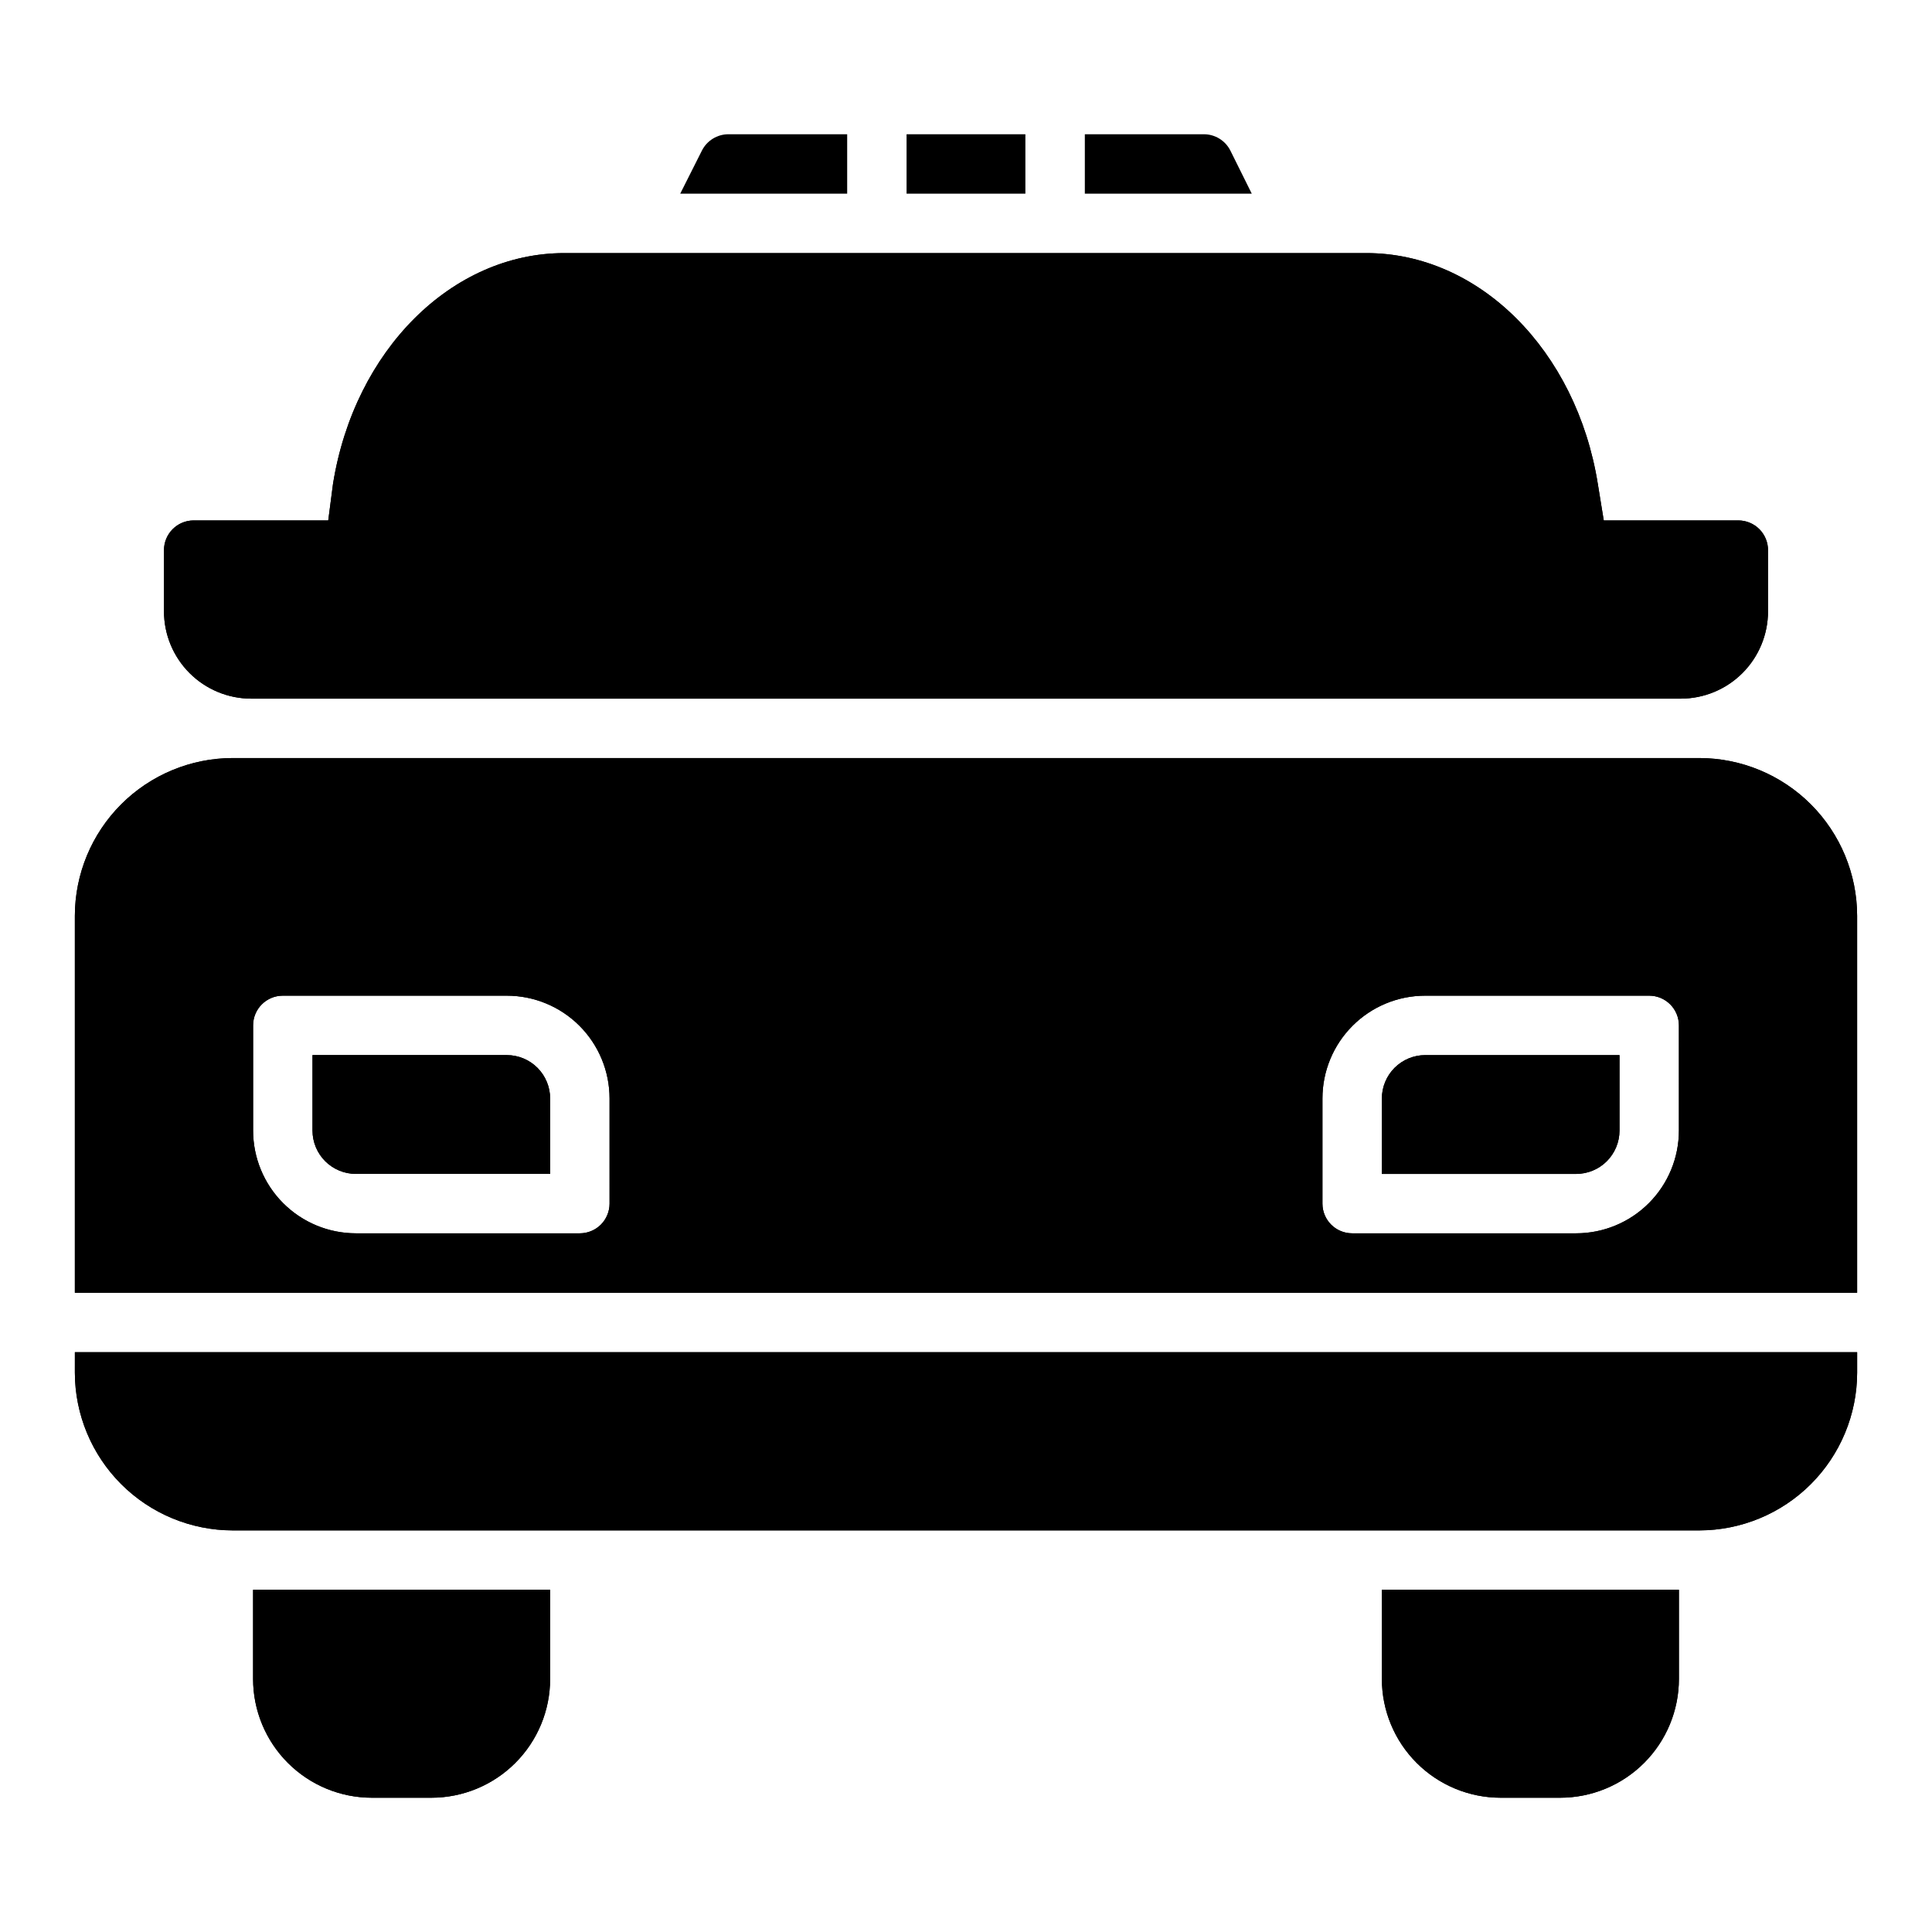 <?xml version="1.0" encoding="UTF-8"?>
<!-- Uploaded to: SVG Repo, www.svgrepo.com, Generator: SVG Repo Mixer Tools -->
<svg fill="#000000" width="800px" height="800px" version="1.1" viewBox="144 144 512 512" xmlns="http://www.w3.org/2000/svg">
 <g>
  <path d="m278.3 423.61h-51.484v19.996c0 3.047 1.211 5.973 3.367 8.129 2.156 2.152 5.078 3.363 8.129 3.363h51.48v-19.992c0-3.051-1.211-5.973-3.363-8.129-2.156-2.156-5.082-3.367-8.129-3.367z"/>
  <path d="m510.21 435.11v19.992h51.484c3.047 0 5.969-1.211 8.125-3.363 2.156-2.156 3.367-5.082 3.367-8.129v-19.996h-51.484c-3.047 0-5.973 1.211-8.125 3.367-2.156 2.156-3.367 5.078-3.367 8.129z"/>
  <path d="m163.84 507.77c0.023 11.082 4.434 21.699 12.27 29.535 7.832 7.836 18.453 12.246 29.531 12.266h388.72c11.078-0.02 21.699-4.43 29.535-12.266 7.832-7.836 12.242-18.453 12.266-29.535v-5.43h-472.32z"/>
  <path d="m210.6 329.15h378.8c6.141 0 12.027-2.438 16.367-6.777s6.777-10.227 6.777-16.363v-16.219c0-2.086-0.828-4.09-2.305-5.566-1.477-1.477-3.481-2.305-5.566-2.305h-35.66l-1.574-9.684c-5.668-35.426-31.488-61.164-61.324-61.164h-212.54c-29.836 0-55.656 25.742-61.324 61.164l-1.262 9.684h-35.66c-4.348 0-7.871 3.523-7.871 7.871v16.219c0 6.137 2.438 12.023 6.781 16.363 4.34 4.34 10.227 6.777 16.363 6.777z"/>
  <path d="m594.36 344.89h-388.72c-11.078 0.02-21.699 4.43-29.531 12.266-7.836 7.836-12.246 18.453-12.27 29.535v99.895h472.32v-99.895c-0.023-11.082-4.434-21.699-12.266-29.535-7.836-7.836-18.457-12.246-29.535-12.266zm-288.82 118.08c0 2.086-0.832 4.09-2.305 5.566-1.477 1.473-3.481 2.305-5.566 2.305h-59.355c-7.227 0-14.152-2.871-19.262-7.981-5.106-5.106-7.977-12.035-7.977-19.258v-27.867c0-4.348 3.523-7.871 7.871-7.871h59.355c7.223 0 14.152 2.867 19.258 7.977 5.109 5.109 7.981 12.035 7.981 19.262zm283.39-19.363-0.004-0.004c0 7.223-2.867 14.152-7.977 19.258-5.109 5.109-12.035 7.981-19.258 7.981h-59.355c-4.348 0-7.875-3.523-7.875-7.871v-27.867c0-7.227 2.871-14.152 7.981-19.262 5.106-5.109 12.035-7.977 19.258-7.977h59.355c2.09 0 4.09 0.828 5.566 2.305 1.477 1.477 2.305 3.481 2.305 5.566z"/>
  <path d="m510.21 588.93c0 8.352 3.316 16.363 9.223 22.266 5.906 5.906 13.914 9.223 22.266 9.223h15.742c8.352 0 16.363-3.316 22.266-9.223 5.906-5.902 9.223-13.914 9.223-22.266v-23.613h-78.719z"/>
  <path d="m211.07 588.93c0 8.352 3.316 16.363 9.223 22.266 5.906 5.906 13.914 9.223 22.266 9.223h15.742c8.352 0 16.363-3.316 22.266-9.223 5.906-5.902 9.223-13.914 9.223-22.266v-23.613h-78.719z"/>
  <path d="m475.73 195.32-5.668-11.414c-1.344-2.672-4.09-4.348-7.082-4.328h-31.488v15.742z"/>
  <path d="m384.25 179.58h31.488v15.742h-31.488z"/>
  <path d="m368.51 195.32v-15.742h-31.488c-2.965 0.008-5.672 1.684-7.008 4.328l-5.746 11.414z"/>
  <path d="m278.3 423.61h-51.484v19.996c0 3.047 1.211 5.973 3.367 8.129 2.156 2.152 5.078 3.363 8.129 3.363h51.48v-19.992c0-3.051-1.211-5.973-3.363-8.129-2.156-2.156-5.082-3.367-8.129-3.367z"/>
  <path d="m510.21 435.11v19.992h51.484c3.047 0 5.969-1.211 8.125-3.363 2.156-2.156 3.367-5.082 3.367-8.129v-19.996h-51.484c-3.047 0-5.973 1.211-8.125 3.367-2.156 2.156-3.367 5.078-3.367 8.129z"/>
  <path d="m163.84 507.77c0.023 11.082 4.434 21.699 12.27 29.535 7.832 7.836 18.453 12.246 29.531 12.266h388.72c11.078-0.02 21.699-4.43 29.535-12.266 7.832-7.836 12.242-18.453 12.266-29.535v-5.43h-472.32z"/>
  <path d="m210.6 329.15h378.8c6.141 0 12.027-2.438 16.367-6.777s6.777-10.227 6.777-16.363v-16.219c0-2.086-0.828-4.09-2.305-5.566-1.477-1.477-3.481-2.305-5.566-2.305h-35.66l-1.574-9.684c-5.668-35.426-31.488-61.164-61.324-61.164h-212.54c-29.836 0-55.656 25.742-61.324 61.164l-1.262 9.684h-35.66c-4.348 0-7.871 3.523-7.871 7.871v16.219c0 6.137 2.438 12.023 6.781 16.363 4.34 4.34 10.227 6.777 16.363 6.777z"/>
  <path d="m594.36 344.89h-388.72c-11.078 0.02-21.699 4.43-29.531 12.266-7.836 7.836-12.246 18.453-12.27 29.535v99.895h472.32v-99.895c-0.023-11.082-4.434-21.699-12.266-29.535-7.836-7.836-18.457-12.246-29.535-12.266zm-288.82 118.08c0 2.086-0.832 4.09-2.305 5.566-1.477 1.473-3.481 2.305-5.566 2.305h-59.355c-7.227 0-14.152-2.871-19.262-7.981-5.106-5.106-7.977-12.035-7.977-19.258v-27.867c0-4.348 3.523-7.871 7.871-7.871h59.355c7.223 0 14.152 2.867 19.258 7.977 5.109 5.109 7.981 12.035 7.981 19.262zm283.39-19.363-0.004-0.004c0 7.223-2.867 14.152-7.977 19.258-5.109 5.109-12.035 7.981-19.258 7.981h-59.355c-4.348 0-7.875-3.523-7.875-7.871v-27.867c0-7.227 2.871-14.152 7.981-19.262 5.106-5.109 12.035-7.977 19.258-7.977h59.355c2.09 0 4.09 0.828 5.566 2.305 1.477 1.477 2.305 3.481 2.305 5.566z"/>
  <path d="m510.21 588.93c0 8.352 3.316 16.363 9.223 22.266 5.906 5.906 13.914 9.223 22.266 9.223h15.742c8.352 0 16.363-3.316 22.266-9.223 5.906-5.902 9.223-13.914 9.223-22.266v-23.613h-78.719z"/>
  <path d="m211.07 588.93c0 8.352 3.316 16.363 9.223 22.266 5.906 5.906 13.914 9.223 22.266 9.223h15.742c8.352 0 16.363-3.316 22.266-9.223 5.906-5.902 9.223-13.914 9.223-22.266v-23.613h-78.719z"/>
 </g>
</svg>